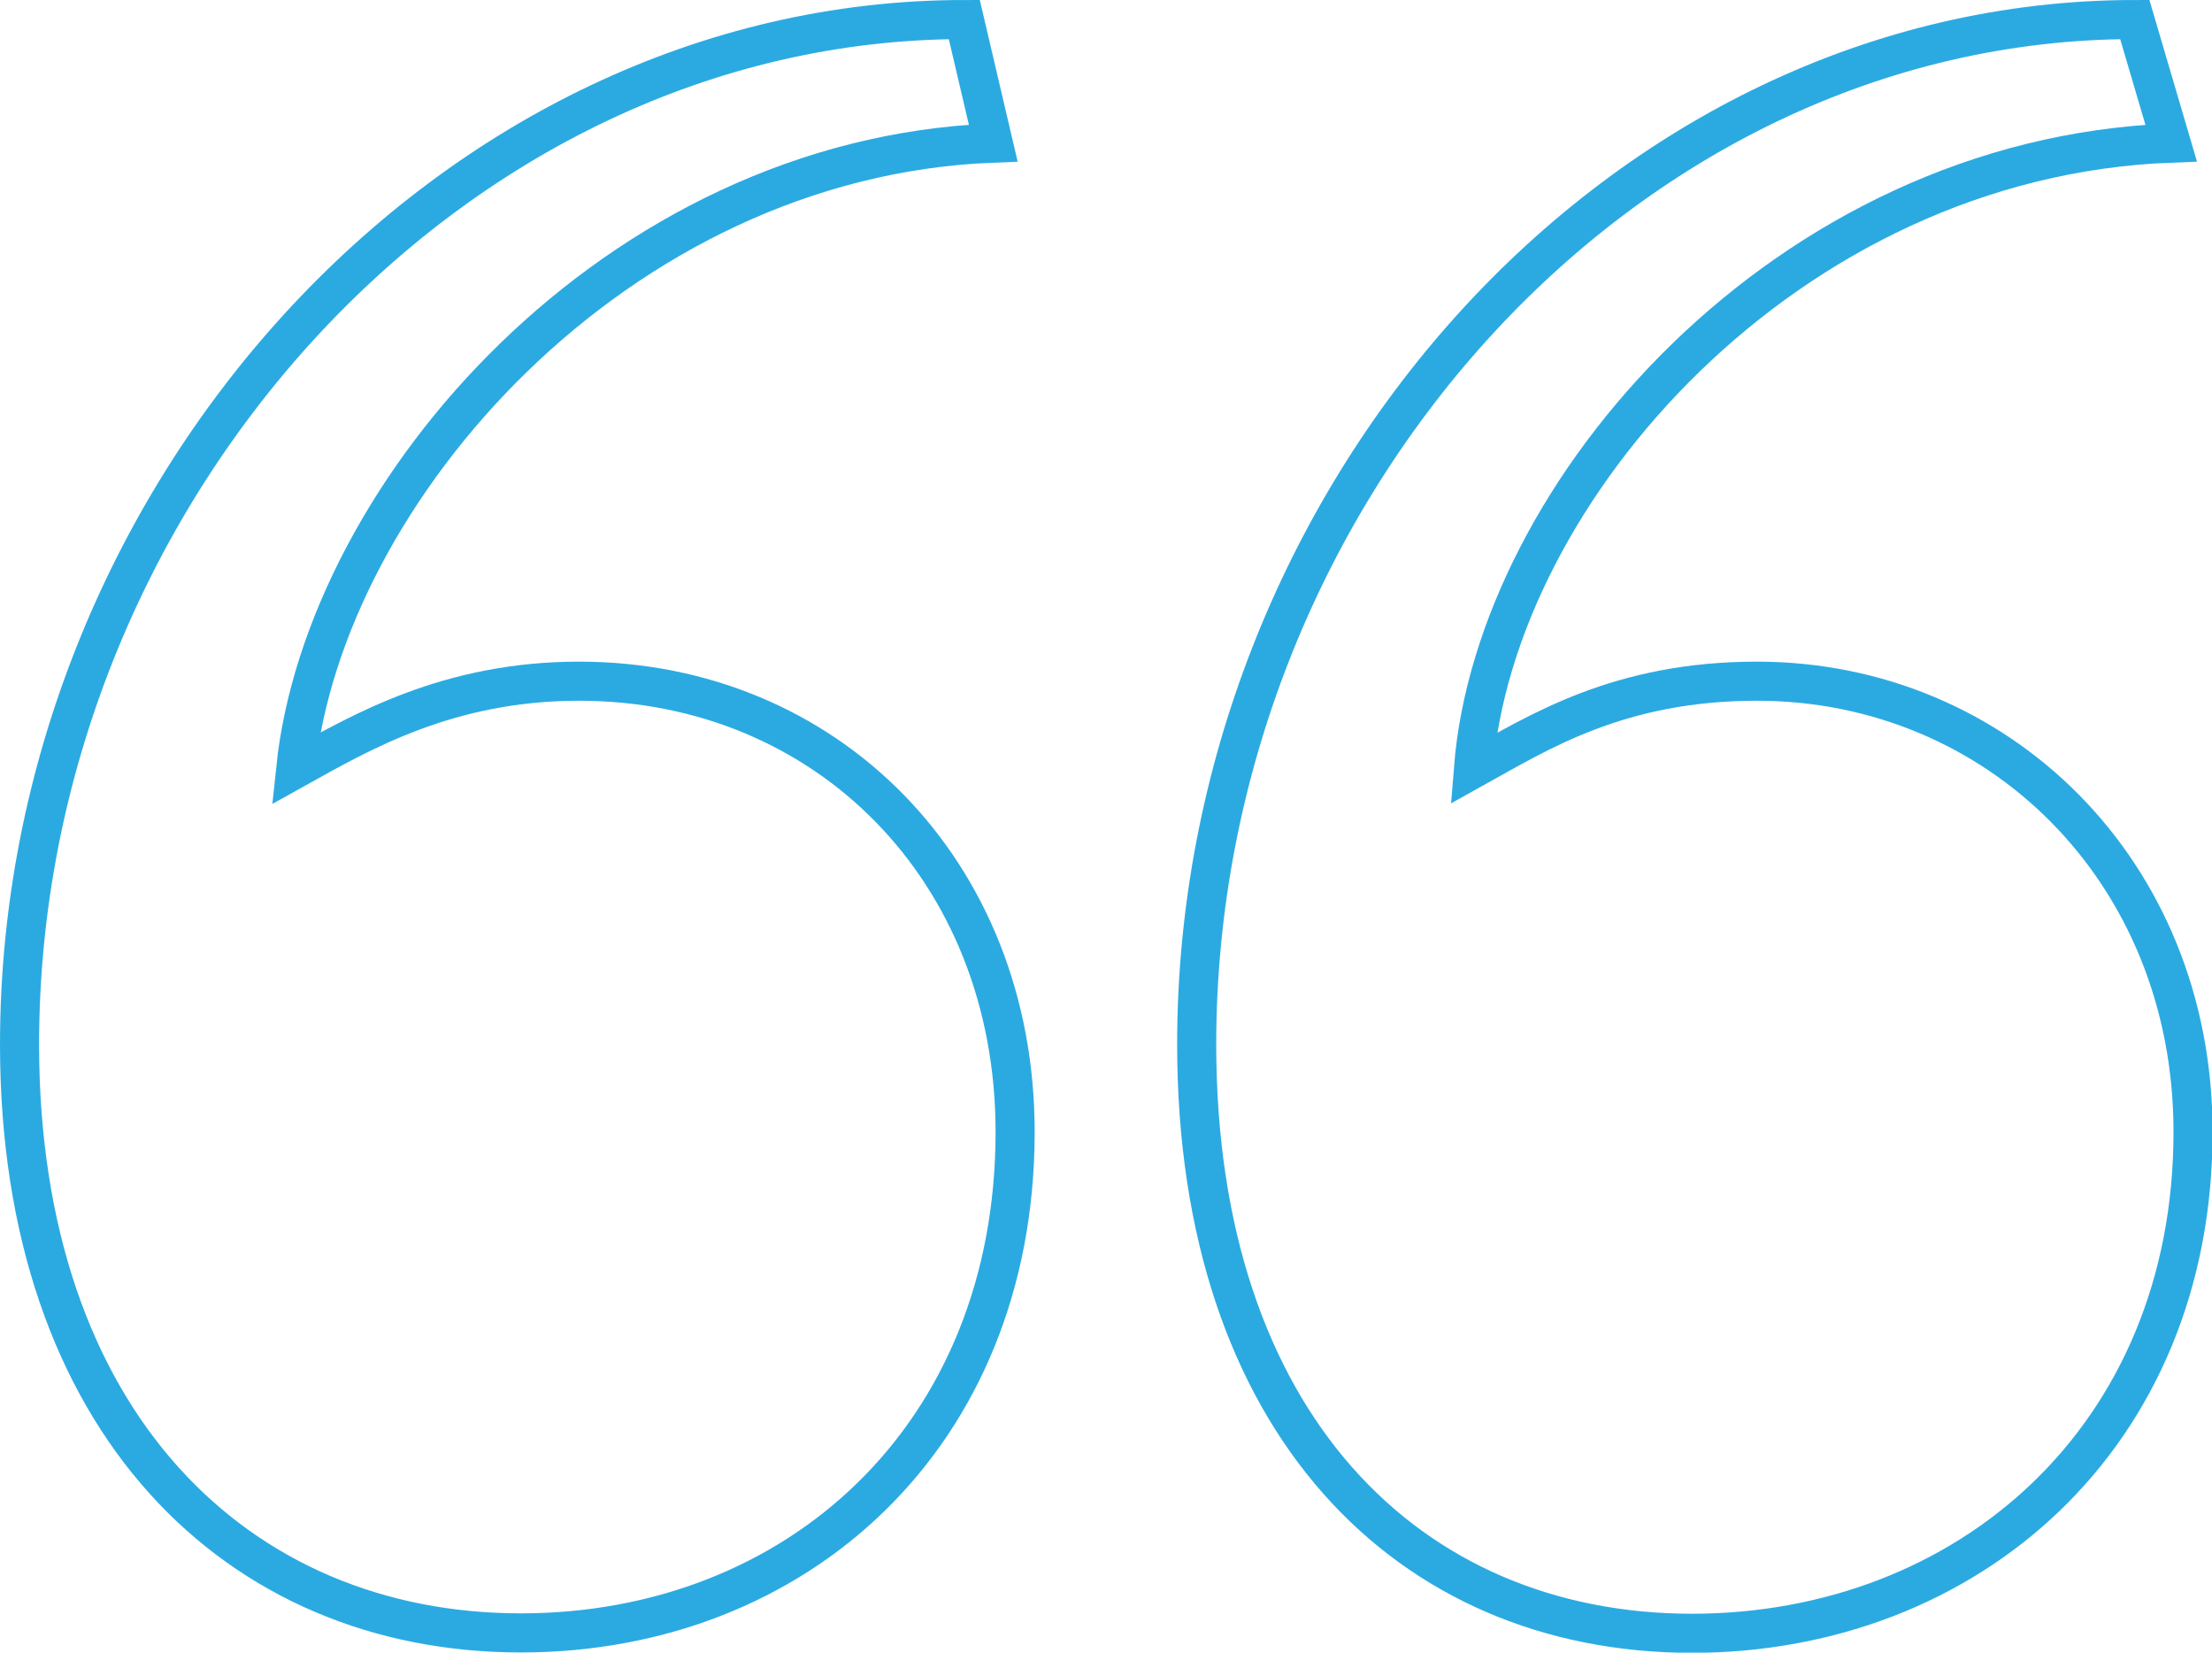<svg id="Layer_1" data-name="Layer 1" xmlns="http://www.w3.org/2000/svg" viewBox="0 0 113.18 84.55"><defs><style>.cls-1{fill:none;stroke:#2baae2;stroke-width:2px;}</style></defs><path class="cls-1" d="M3.26,54.75C3.26,26.86,25.2,2.32,51.6,2.32l1.48,6.32c-19.33.74-34.21,17.85-35.69,32,3.34-1.86,7.81-4.47,14.5-4.47,12.64,0,22.31,9.67,22.31,23.06C54.2,74.82,43,84.86,28.91,84.86,14.41,84.86,3.26,74.08,3.26,54.75Zm60.23,0c0-27.89,21.57-52.43,48-52.43l1.86,6.32c-19.71.74-34.58,17.85-35.7,32,3.35-1.86,7.44-4.47,14.51-4.47,12.27,0,22.31,9.67,22.31,23.06,0,15.61-11.53,25.65-25.66,25.65C74.28,84.86,63.49,74.08,63.49,54.75Z" transform="translate(-2.26 -1.32)"/></svg>